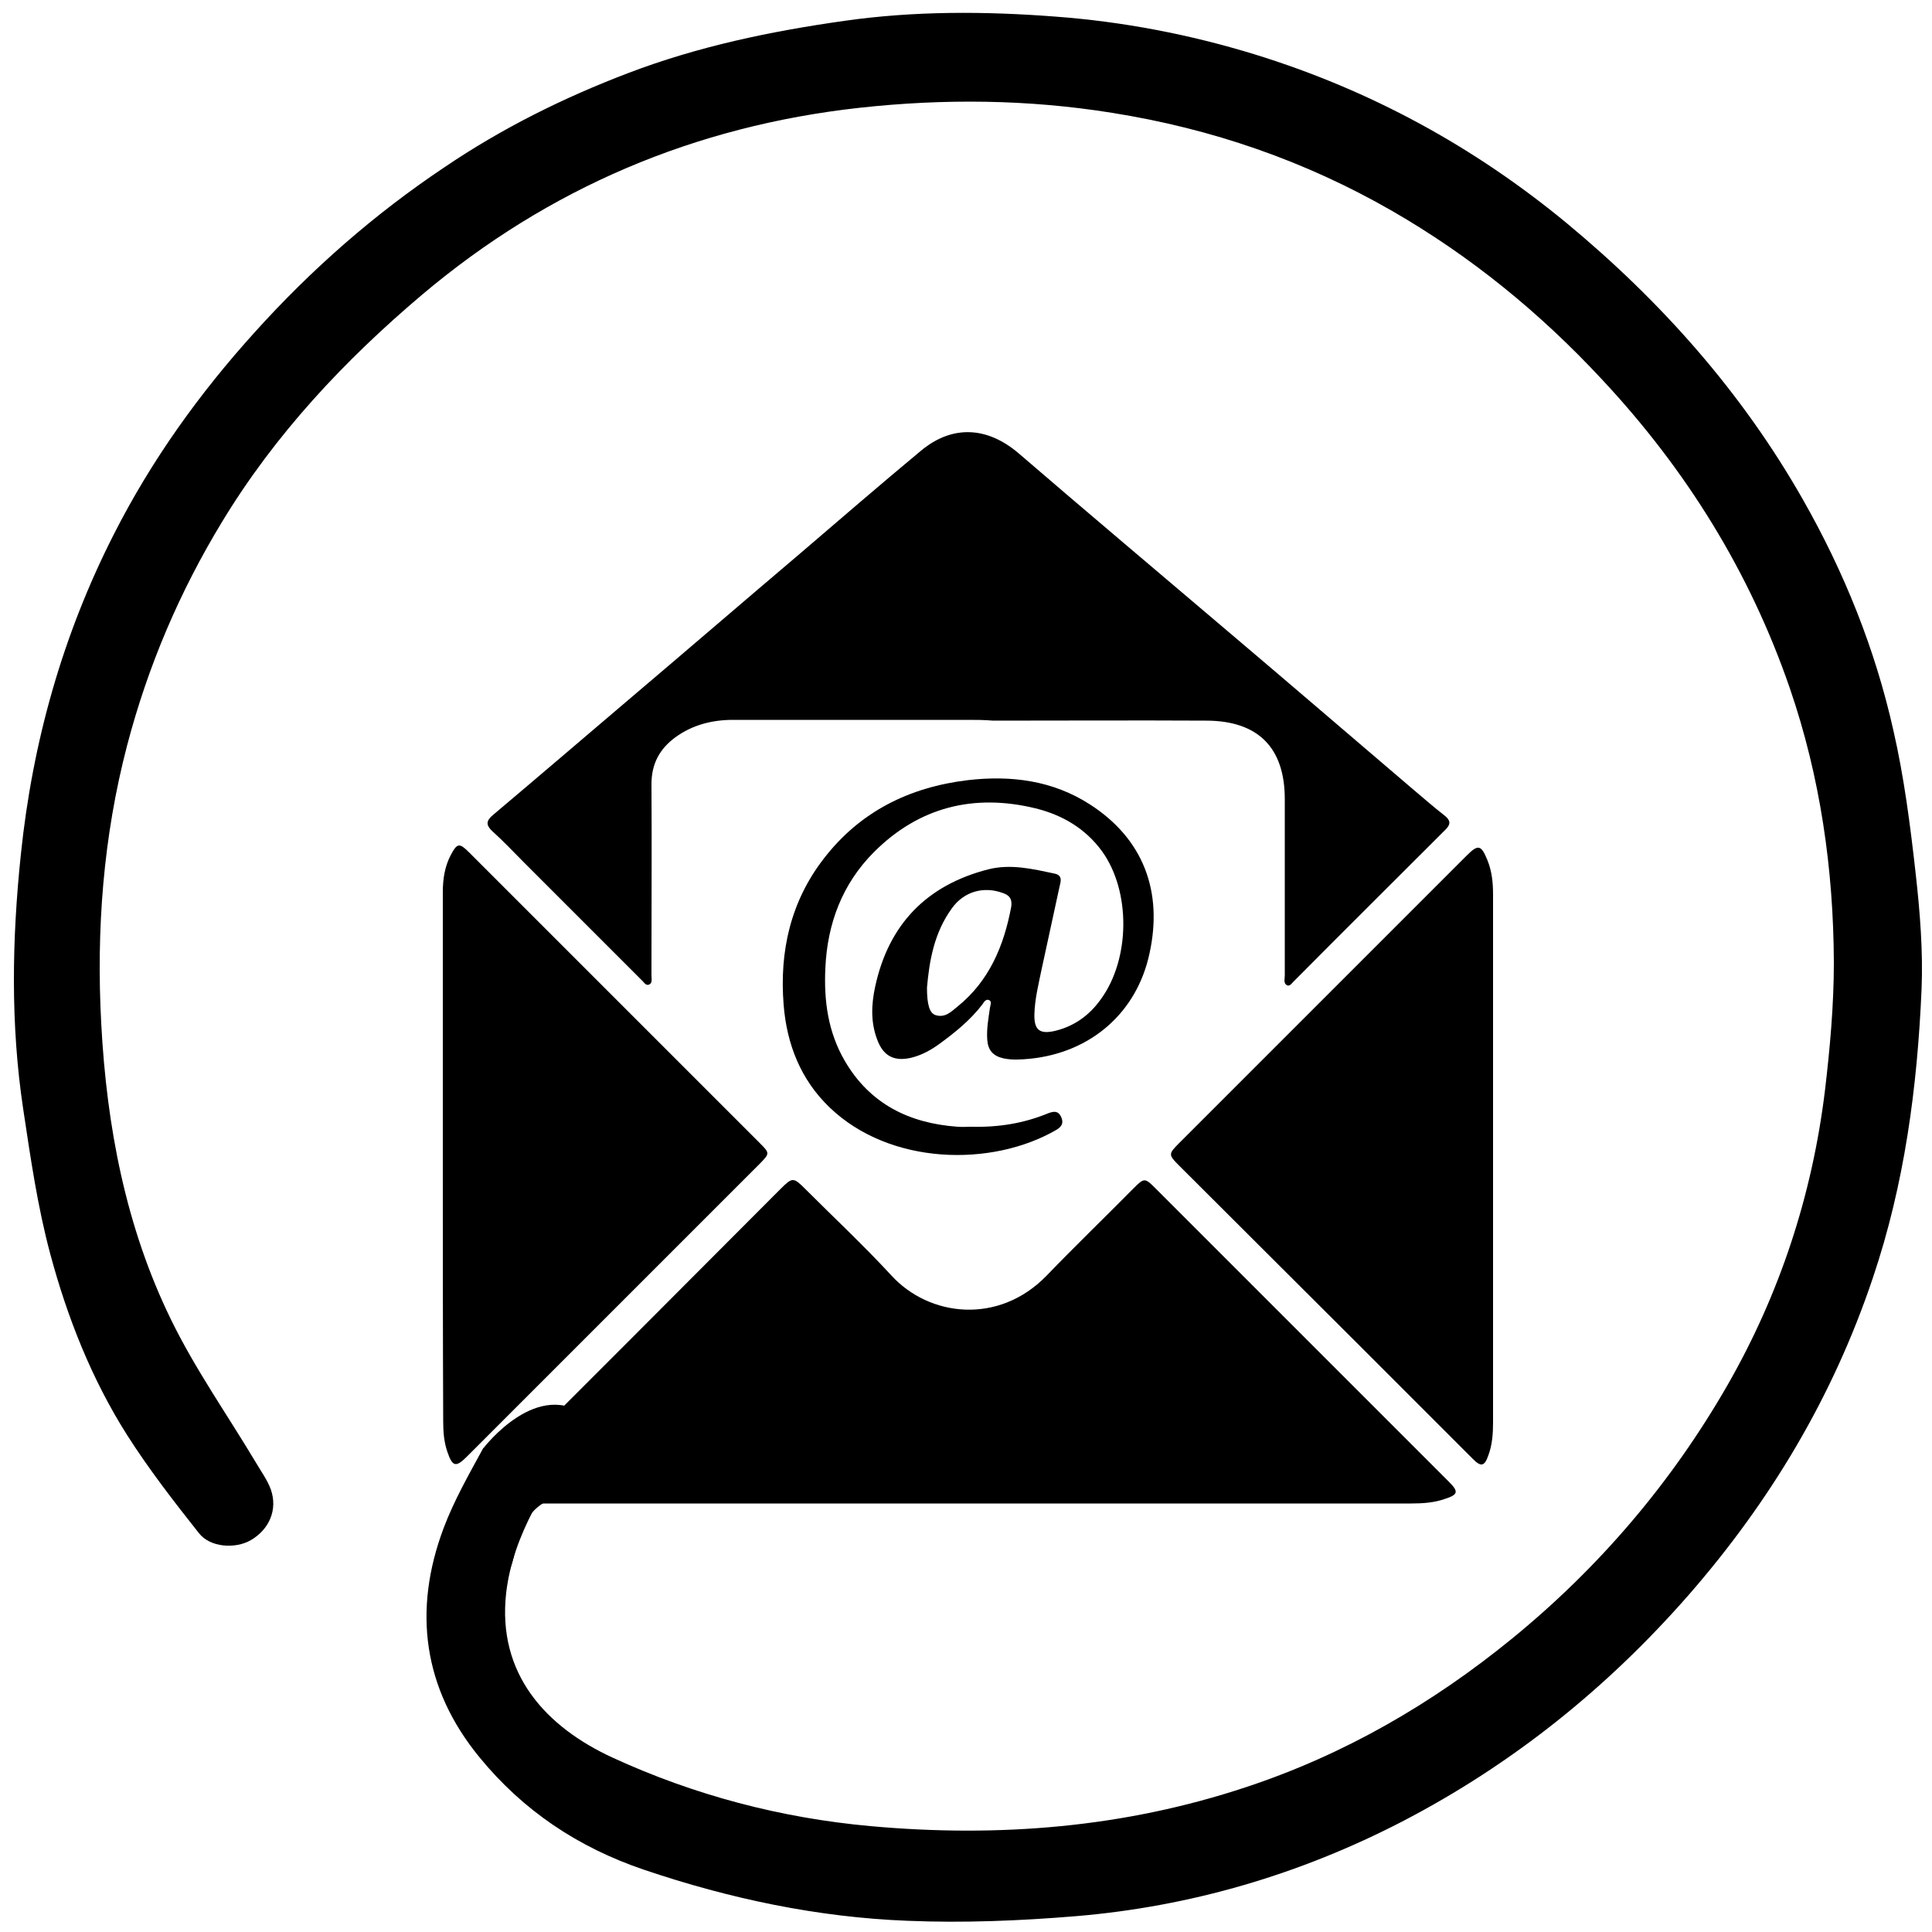 <?xml version="1.0" encoding="utf-8"?>
<!-- Generator: Adobe Illustrator 23.0.6, SVG Export Plug-In . SVG Version: 6.00 Build 0)  -->
<svg version="1.1" xmlns="http://www.w3.org/2000/svg" xmlns:xlink="http://www.w3.org/1999/xlink" x="0px" y="0px"
	 viewBox="0 0 500 500" style="enable-background:new 0 0 500 500;" xml:space="preserve">
<g>
	<path d="M250.4,389.1c-38.2,0-76.5,0-114.7,0c-3.2,0-6.3-0.4-9.2-1.6c-1.9-0.8-2.1-1.9-0.7-3.4
		c0.7-0.8,1.5-1.6,2.3-2.4c24.6-24.6,49.2-49.2,73.8-73.9c3.2-3.2,3.4-3.2,6.6,0c7.4,7.4,15.1,14.6,22.2,22.3
		c9.8,10.7,27.7,12.8,40.1,0.1c7.4-7.7,15.1-15.1,22.6-22.7c2.7-2.7,2.9-2.7,5.6,0c25.3,25.3,50.7,50.7,76,76c2.5,2.5,2.4,3.3-1,4.4
		c-2.8,1-5.8,1.2-8.8,1.2C326.9,389.1,288.6,389.1,250.4,389.1z"/>
	<path d="M250.4,186.3c-20.2,0-40.5,0-60.7,0c-5.4,0-10.5,1.3-14.9,4.5c-4.1,3-6.2,6.9-6.2,12.1c0.1,15.5,0,31,0,46.5
		c0,1,0,2,0,3.1c0,0.8,0.3,1.9-0.6,2.3c-0.9,0.4-1.4-0.7-2-1.2c-10.1-10.1-20.2-20.2-30.3-30.3c-2.8-2.8-5.4-5.6-8.3-8.2
		c-1.7-1.6-1.6-2.7,0.2-4.2c12.1-10.2,24-20.4,36-30.6c14.5-12.3,28.9-24.7,43.4-37c10.4-8.9,20.8-17.9,31.4-26.7
		c8.1-6.7,17.1-6.2,25.2,0.7c18,15.5,36.2,30.8,54.3,46.2c15.7,13.3,31.3,26.7,47,40.1c3,2.5,5.9,5.1,9,7.5c1.5,1.2,1.6,2.2,0.2,3.6
		c-13.1,13.1-26.3,26.2-39.4,39.4c-0.4,0.4-0.9,1.2-1.6,0.9c-1-0.5-0.6-1.6-0.6-2.5c0-15.2,0-30.4,0-45.7c0-13.3-6.9-20.3-20.4-20.3
		c-18.4-0.1-36.8,0-55.1,0C254.7,186.3,252.5,186.3,250.4,186.3z"/>
	<path d="M114.6,299.4c0-22.8,0-45.7,0-68.5c0-3.4,0.5-6.7,2.1-9.7c1.6-3,2.2-3.1,4.6-0.7
		c16.5,16.5,33.1,33.1,49.6,49.6c8.6,8.6,17.2,17.2,25.8,25.8c2.5,2.5,2.5,2.6,0.1,5.1c-25.3,25.3-50.7,50.7-76,76
		c-2.8,2.8-3.7,2.6-5-1.2c-0.9-2.6-1.1-5.2-1.1-7.9C114.6,345.1,114.6,322.3,114.6,299.4z"/>
	<path d="M386.4,299.9c0,22.7,0,45.5,0,68.2c0,2.9-0.2,5.8-1.2,8.5c-1,2.9-1.9,3.1-4,1c-10.4-10.4-20.7-20.7-31.1-31.1
		c-15-15-30.1-30-45.1-45c-2.6-2.6-2.6-2.9,0-5.5c24.9-24.9,49.7-49.7,74.6-74.6c2.9-2.9,3.7-2.8,5.3,1.1c1.2,2.9,1.5,5.9,1.5,9
		C386.4,254.2,386.4,277,386.4,299.9z"/>
	<path d="M282.1,208.2c-9.6-6.2-20.4-7.6-31.6-6.3c-15.1,1.8-27.9,8.1-37.3,20.3c-8.6,11.1-11.5,24-10.4,37.8
		c0.8,10.2,4.4,19.4,11.9,26.6c15.6,15,42,15.5,58.7,5.8c1.5-0.9,1.9-1.9,1.2-3.4c-0.8-1.6-1.9-1.4-3.3-0.9
		c-6.3,2.6-12.8,3.7-20.2,3.5c-0.7,0-2,0.1-3.3,0c-12.5-0.9-22.7-5.9-29.2-17.1c-4.3-7.4-5.4-15.5-5-23.9
		c0.5-11.6,4.4-21.9,12.6-30.1c11.6-11.6,25.8-15.2,41.8-11.3c6.9,1.7,12.9,5.2,17.2,11.1c7.5,10.4,7.3,27.9-0.3,38.3
		c-3,4.2-6.9,7-11.9,8.2c-3.9,0.9-5.4-0.2-5.3-4.3c0.1-4,1.1-7.9,1.9-11.8c1.5-7.1,3.1-14.1,4.6-21.2c0.3-1.3,0.9-2.9-1.2-3.4
		c-5.7-1.2-11.4-2.6-17.3-1.1c-15.9,4.1-25.7,14.2-29.2,30.3c-1,4.6-1.2,9.2,0.5,13.7c1.6,4.4,4.5,5.8,9,4.7c2.7-0.7,5-2,7.2-3.6
		c4.1-3,7.9-6.1,11-10.1c0.4-0.6,0.9-1.5,1.7-1.2c0.9,0.3,0.4,1.3,0.3,2c-0.4,2.8-0.9,5.5-0.7,8.3c0.2,2.7,1.5,4.2,4.2,4.8
		c2.3,0.5,4.6,0.3,6.9,0.1c15.6-1.6,27.6-11.8,30.9-27.3C301,230.7,295.9,217.1,282.1,208.2z M261.7,234.7
		c-1.9,10.1-5.7,19.2-13.9,25.8c-1.6,1.3-3.2,3-5.7,2.2c-1.5-0.5-2.2-2.6-2.2-7.1c0.6-6.8,1.8-14.2,6.5-20.6
		c3.1-4.3,8.2-5.7,13.1-3.9C261.3,231.7,262,232.7,261.7,234.7z"/>
</g>
<path d="M495.8,226.3c-1.4-12.5-3-25.1-5.8-37.3c-4.7-21-12.7-40.9-23.4-59.7c-15.8-27.8-36.7-51.3-61.2-71.6
	c-24-19.8-50.8-34.4-80.6-43.6c-16.9-5.2-34.2-8.5-51.6-9.8c-18.2-1.4-36.5-1.5-54.7,1.1c-19.1,2.7-37.8,6.6-55.9,13.5
	c-16.8,6.4-32.7,14.3-47.6,24.4C96.9,55.4,80.6,69.7,66,85.9c-14.4,15.9-26.8,33.2-36.5,52.3c-13.3,26.1-21.1,53.9-24.1,82.9
	C3.1,243,2.7,265.1,6,287c1.9,12.6,3.7,25.2,7,37.5c4.4,16.4,10.7,32.4,19.9,46.9c5.6,8.8,12.1,17.2,18.6,25.4
	c2.9,3.7,9.4,4.1,13.4,1.8c4.8-2.8,7-7.9,5.2-13.1c-0.9-2.5-2.6-4.8-4-7.2c-7.3-12.2-15.6-24-21.8-36.7
	c-11.8-24.1-16.7-50.2-18.1-76.7c-1.3-24.2,0.5-48.3,6.7-72c5.4-20.6,13.6-39.8,24.6-57.9c13.7-22.6,31.6-41.7,51.7-58.7
	c32.8-27.7,70.7-43.7,113.2-48.4c21.8-2.4,43.6-2.2,65.4,1.3c25.8,4.1,49.9,12.4,72.5,25.4c20.3,11.7,38.2,26.3,54.2,43.5
	c21.8,23.3,38.3,49.8,48.7,80c7.9,23,11.3,46.8,11.4,71c0,11-1,22.1-2.3,33.1c-3.3,27.1-11.7,52.7-25.3,76.4
	c-14.5,25.2-33.1,47-55.6,65.4c-20.7,16.9-43.5,30.1-68.9,38.5c-31.6,10.5-64.1,13.1-97.2,10.1c-23.2-2.1-45.6-8-66.7-17.7
	c-17.2-7.9-30-21.6-27.6-42.7c0.9-7.6,3.5-14.6,7.1-21.5l-13-16c-3.7,6.8-7.6,13.6-10.3,20.8c-8,21.3-5.3,41.5,9.3,59.3
	c11.3,13.8,25.5,23.3,42.6,29.1c22.2,7.5,44.9,12.3,68.2,13.2c14.5,0.6,29.1,0,43.6-1.2c29.7-2.5,57.9-10.8,84.4-24.5
	c28.5-14.8,53-34.5,74.1-58.6c21.2-24.3,37.4-51.4,47.7-82.1c8.2-24.3,11.5-49.3,12.6-74.7C497.7,246.2,496.9,236.2,495.8,226.3z"/>
<path d="M151.4,387.6c0,0-14.5-4.5-18.1,13.8s-12.4-1.4-12.4-1.4l0.2-12.6l4-12.6c0,0,14.2-18.7,27.2-7.9"/>
</svg>
